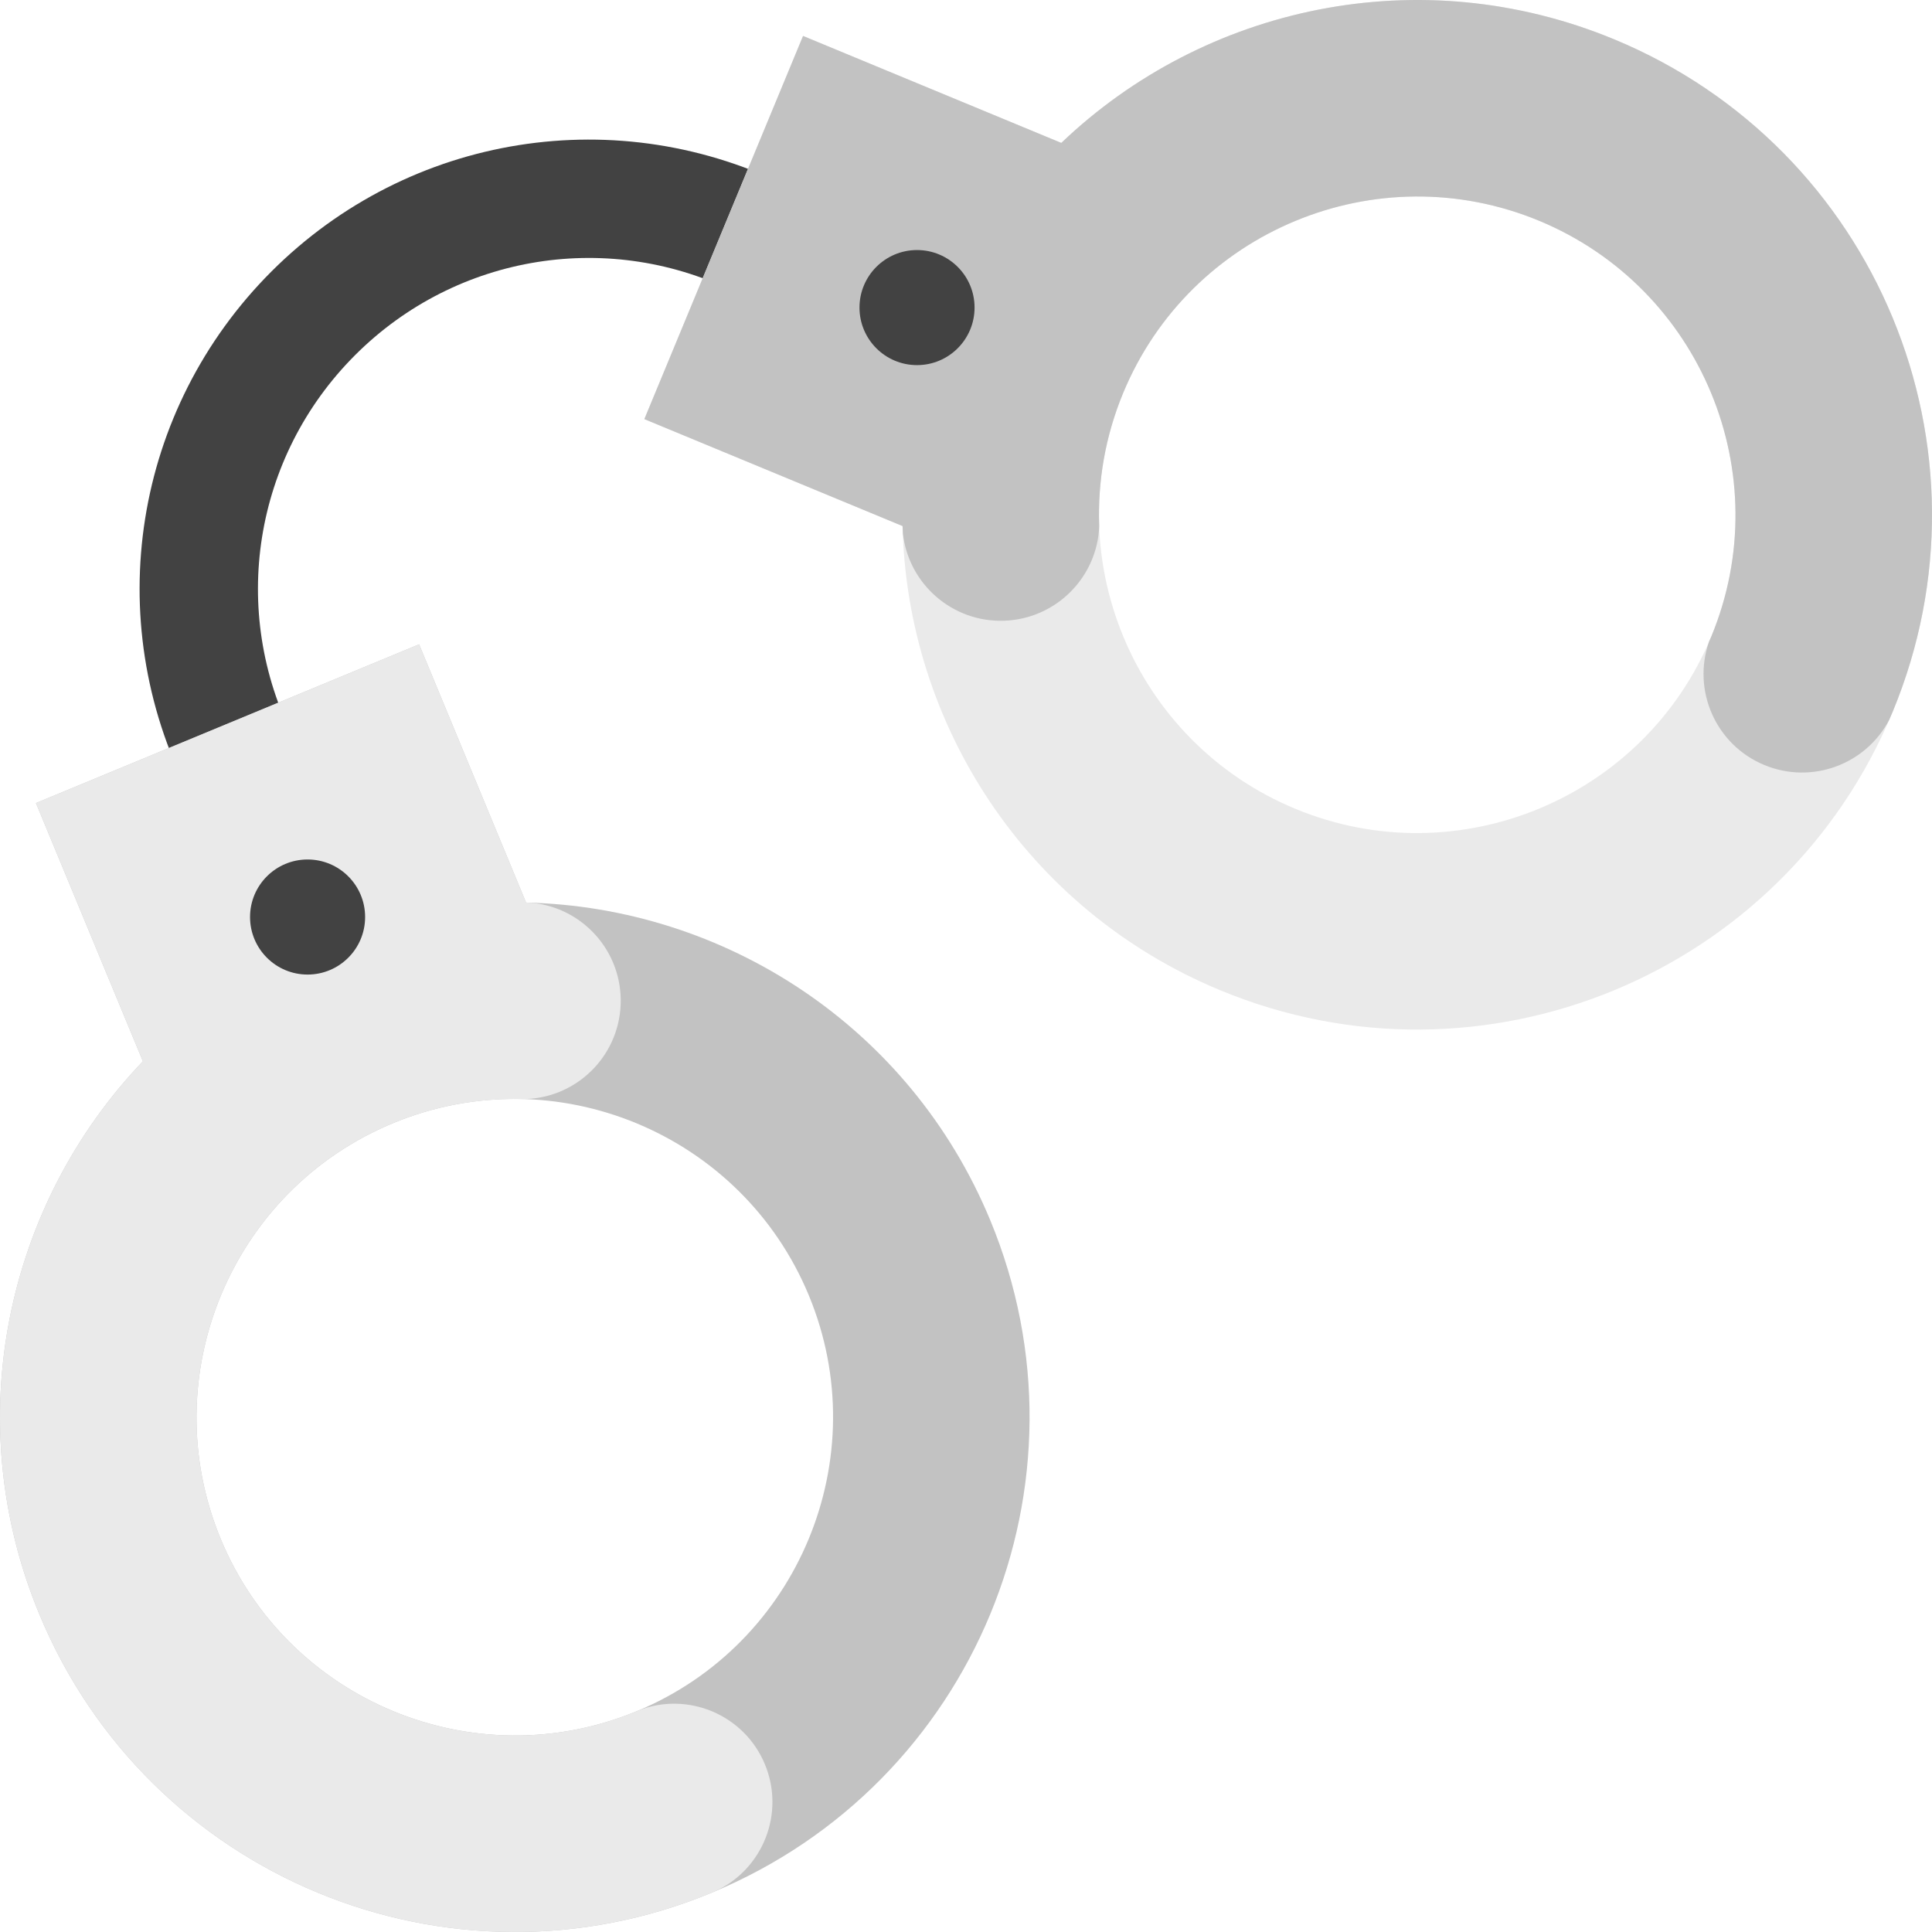 <?xml version="1.0" encoding="iso-8859-1"?>
<!-- Uploaded to: SVG Repo, www.svgrepo.com, Generator: SVG Repo Mixer Tools -->
<svg height="800px" width="800px" version="1.1" id="Layer_1" xmlns="http://www.w3.org/2000/svg" xmlns:xlink="http://www.w3.org/1999/xlink" 
	 viewBox="0 0 512 512" xml:space="preserve">
<path style="fill:#424242;" d="M50.011,210.112c-23.463-46.065-14.649-101.591,21.93-138.171
	c36.579-36.578,92.106-45.392,138.17-21.931l-14.228,27.936c-33.927-17.279-74.826-10.785-101.774,16.162
	c-26.947,26.948-33.442,67.847-16.162,101.775L50.011,210.112z"/>
<path style="fill:#EAEAEA;" d="M281.254,37.872L212.818,9.525l-42.06,101.542l68.437,28.347
	c1.178,52.393,32.66,101.673,84.187,123.016c69.592,28.826,149.375-4.222,178.201-73.813S497.36,39.242,427.769,10.416
	C376.243-10.927,319.135,1.657,281.254,37.872z M453.502,168.702c-17.799,42.969-67.236,63.448-110.205,45.649
	s-63.448-67.237-45.649-110.206s67.236-63.447,110.206-45.649C450.823,76.294,471.301,125.732,453.502,168.702z"/>
<path style="fill:#C2C2C2;" d="M427.77,10.416c-51.527-21.344-108.634-8.759-146.515,27.456L212.818,9.525l-42.06,101.542
	l68.437,28.347c0.015,0.643,0.054,1.283,0.078,1.926c1.507,13.459,13.166,23.676,26.918,23.157
	c13.732-0.518,24.599-11.553,25.119-25.06c-0.438-11.739,1.557-23.747,6.339-35.291c17.799-42.969,67.236-63.447,110.205-45.649
	s63.447,67.236,45.648,110.205c-0.187,0.452-0.398,0.887-0.593,1.334c-4.53,12.972,1.806,27.378,14.66,32.702
	c12.579,5.21,26.893-0.145,33.093-11.975c0.309-0.714,0.622-1.424,0.921-2.146C530.409,119.025,497.361,39.242,427.77,10.416z"/>
<circle style="fill:#424242;" cx="243.021" cy="81.512" r="15.248"/>
<path style="fill:#C2C2C2;" d="M10.416,427.769c28.826,69.592,108.609,102.639,178.201,73.813s102.639-108.609,73.813-178.201
	c-21.344-51.527-70.623-83.009-123.016-84.187l-28.347-68.438L9.525,212.817l28.347,68.436
	C1.657,319.135-10.927,376.242,10.416,427.769z M58.497,407.854c-17.799-42.969,2.679-92.407,45.649-110.206
	c42.969-17.799,92.407,2.679,110.206,45.649c17.798,42.968-2.679,92.406-45.649,110.205S76.295,450.823,58.497,407.854z"/>
<path style="fill:#EAEAEA;" d="M202.716,467.577c-5.447-13.15-20.42-19.458-33.608-14.256c-0.137,0.057-0.269,0.123-0.407,0.181
	c-42.969,17.799-92.406-2.679-110.205-45.648c-17.799-42.969,2.679-92.407,45.649-110.206c11.157-4.621,22.748-6.641,34.111-6.378
	c14.029,0.1,25.693-10.962,26.226-25.08c0.525-13.902-9.936-25.669-23.622-26.939c-0.482-0.016-0.962-0.048-1.445-0.059
	l-28.348-68.437L9.525,212.817l28.347,68.436c-36.215,37.881-48.798,94.989-27.456,146.515
	c28.826,69.592,108.609,102.639,178.201,73.813c0.44-0.182,0.872-0.375,1.309-0.562
	C202.317,495.085,208.038,480.423,202.716,467.577z"/>
<circle style="fill:#424242;" cx="81.512" cy="243.021" r="15.248"/>
</svg>